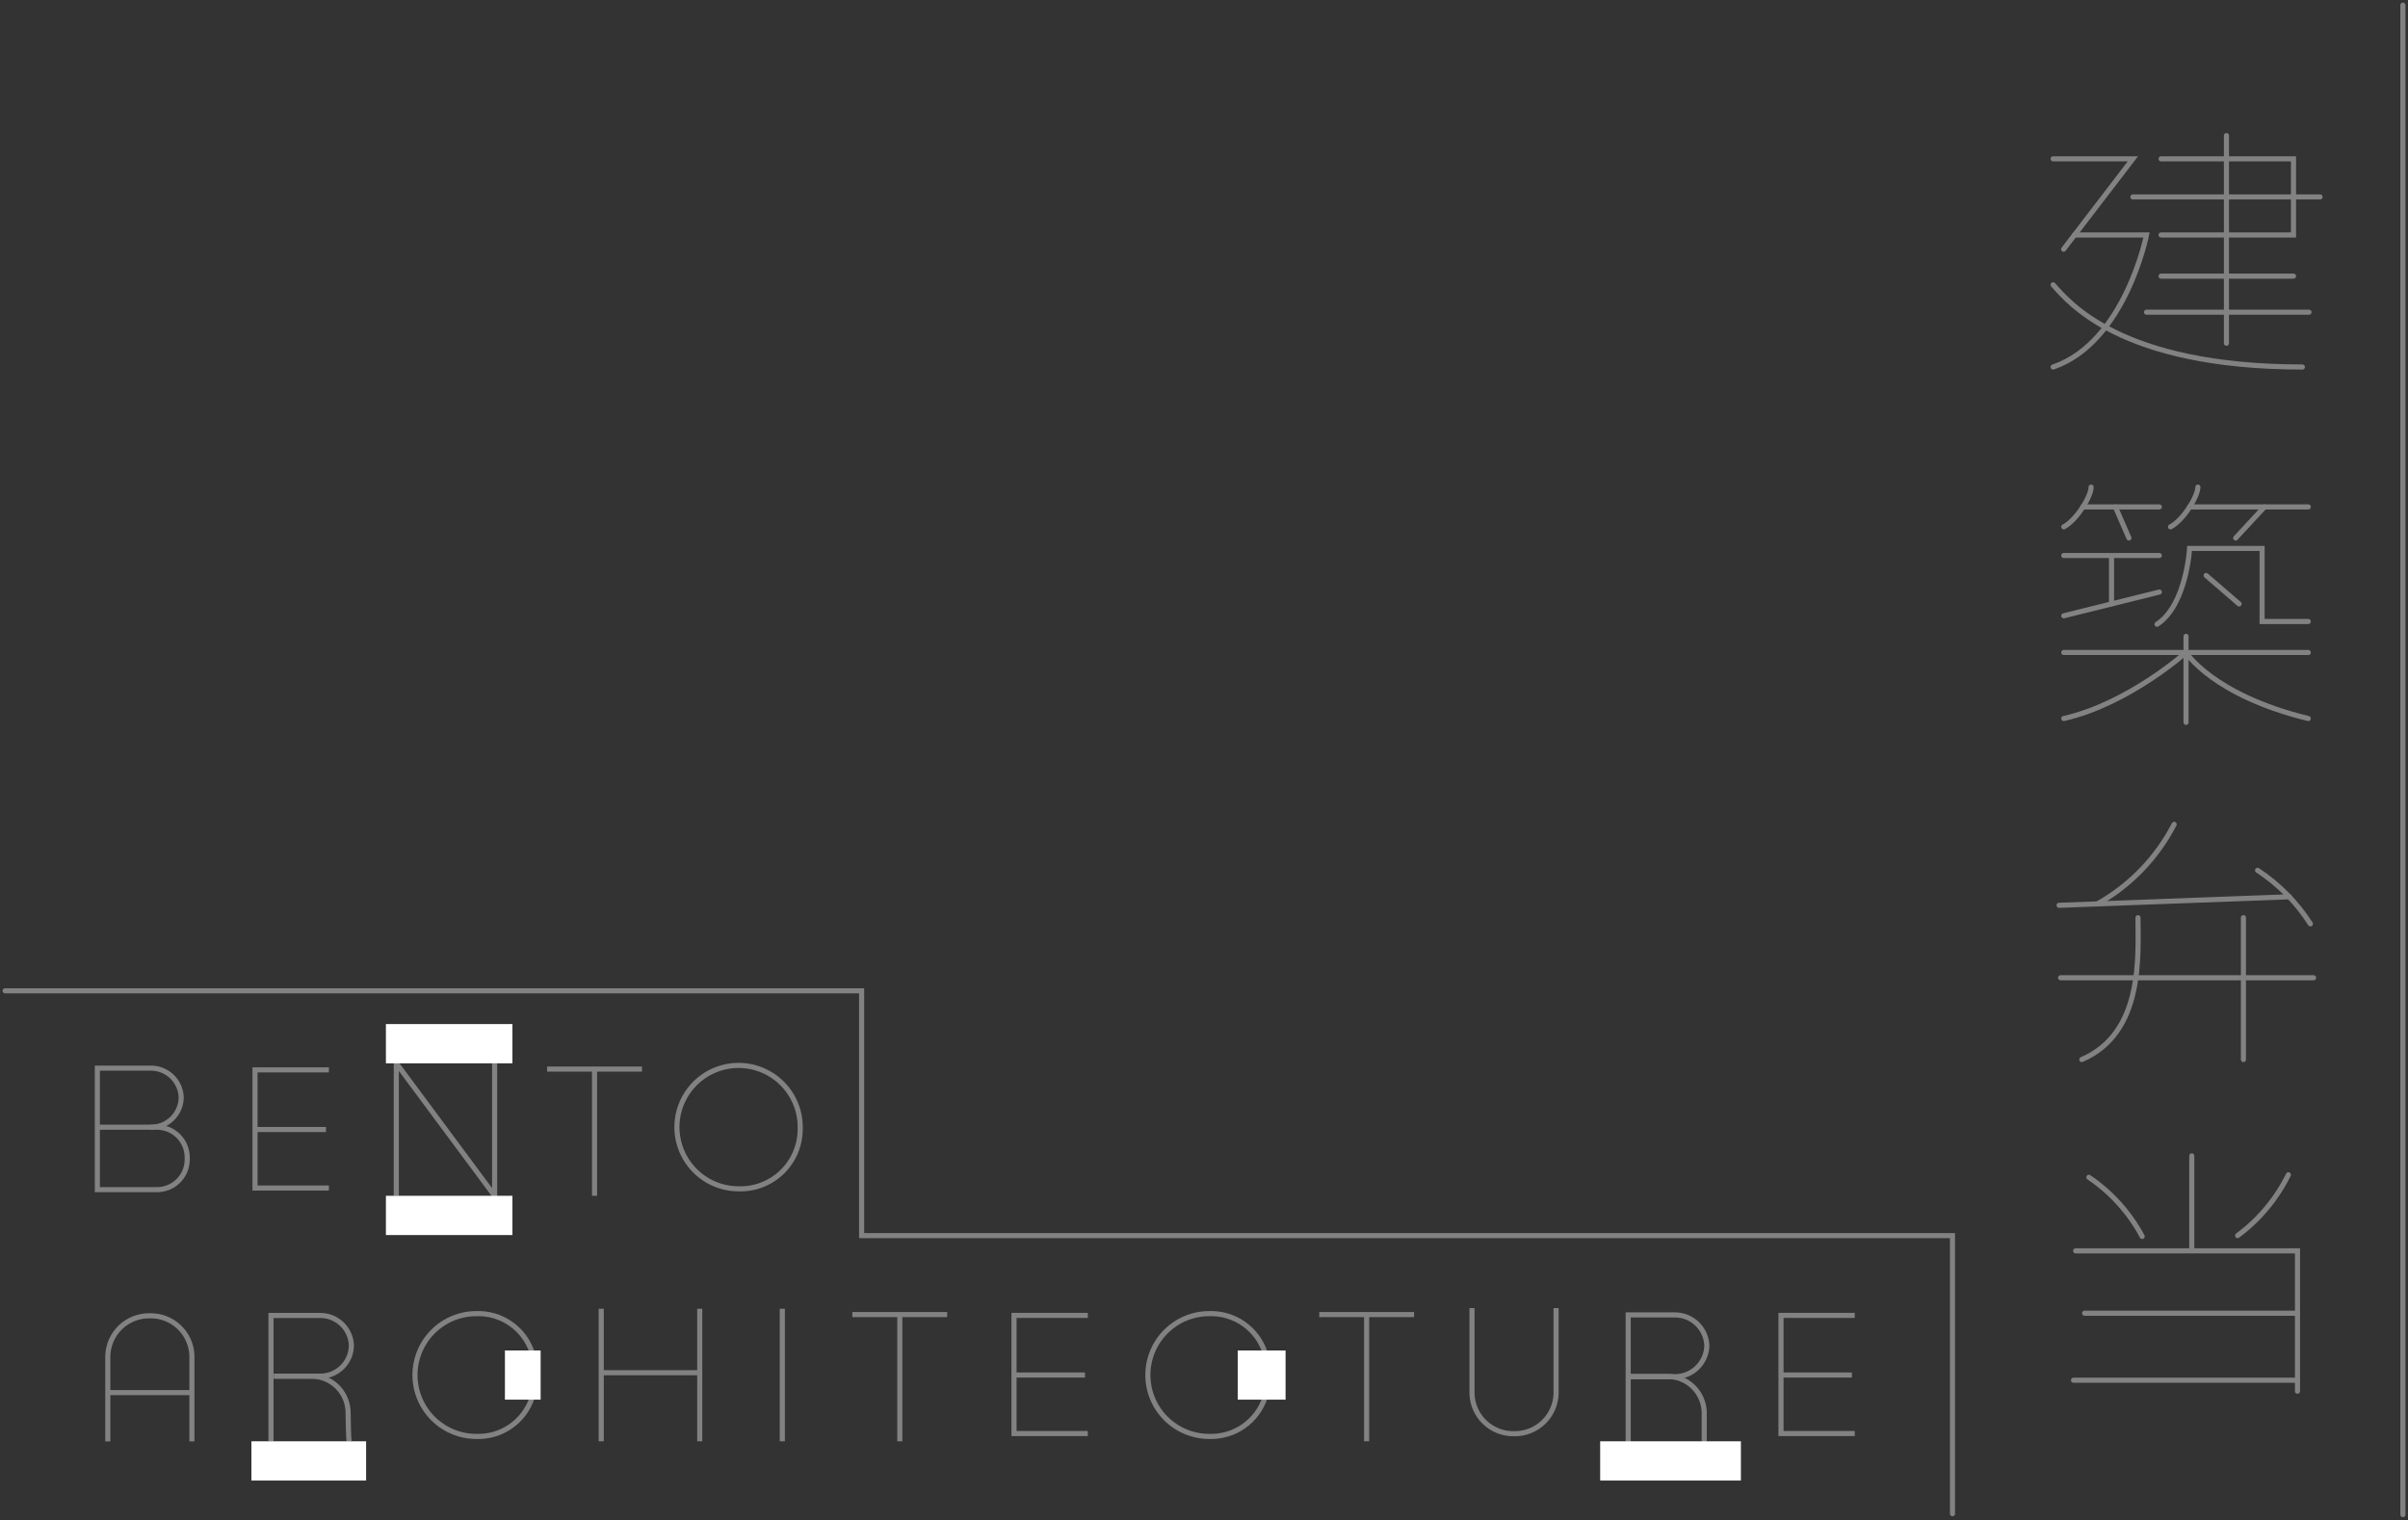 <svg width="472" height="298" viewBox="0 0 472 298" fill="none" xmlns="http://www.w3.org/2000/svg">
<rect x="0" y="0" width="472" height="298" fill="#333333" stroke="none"/>
<g style="mix-blend-mode:multiply">
<path d="M77.681 234.38V208.401L96.953 234.38V208.401" stroke="#828282" stroke-miterlimit="10"/>
<path d="M104.325 273.85C103.586 276.153 102.116 278.151 100.137 279.54C98.159 280.929 95.781 281.632 93.367 281.544C90.178 281.544 87.12 280.276 84.865 278.019C82.61 275.762 81.343 272.702 81.343 269.51C81.343 266.319 82.61 263.258 84.865 261.001C87.12 258.744 90.178 257.476 93.367 257.476C95.783 257.389 98.163 258.095 100.141 259.487C102.12 260.879 103.589 262.88 104.325 265.185" stroke="#828282" stroke-miterlimit="10"/>
<path d="M105.97 264.698H98.972V274.335H105.97V264.698Z" fill="white"/>
<path d="M247.98 273.851C247.236 276.15 245.764 278.145 243.787 279.533C241.81 280.922 239.435 281.627 237.021 281.544C233.832 281.544 230.774 280.276 228.519 278.019C226.264 275.763 224.998 272.702 224.998 269.51C224.998 266.319 226.264 263.258 228.519 261.001C230.774 258.744 233.832 257.476 237.021 257.476C239.437 257.394 241.813 258.102 243.791 259.493C245.768 260.884 247.239 262.883 247.98 265.186" stroke="#828282" stroke-miterlimit="10"/>
<path d="M251.988 264.7H242.61V274.337H251.988V264.7Z" fill="white"/>
<path d="M117.852 282.5V256.521" stroke="#828282" stroke-miterlimit="10"/>
<path d="M137.156 256.521V282.5" stroke="#828282" stroke-miterlimit="10"/>
<path d="M117.852 269.055H137.155" stroke="#828282" stroke-miterlimit="10"/>
<path d="M30.668 220.936C32.234 220.907 33.749 221.501 34.879 222.588C36.009 223.674 36.662 225.165 36.695 226.734V227.392C36.679 228.167 36.51 228.932 36.198 229.643C35.886 230.353 35.438 230.995 34.878 231.532C34.318 232.069 33.658 232.491 32.936 232.772C32.214 233.054 31.443 233.19 30.668 233.174H19.082L19.082 209.357H29.478C31.046 209.327 32.562 209.921 33.695 211.007C34.827 212.094 35.484 213.585 35.521 215.154C35.484 216.723 34.827 218.212 33.694 219.296C32.561 220.38 31.045 220.97 29.478 220.936" stroke="#828282" stroke-miterlimit="10"/>
<path d="M156.85 221.326C156.931 218.918 156.291 216.541 155.014 214.499C153.736 212.456 151.878 210.843 149.678 209.865C147.478 208.886 145.036 208.588 142.665 209.008C140.295 209.427 138.103 210.546 136.372 212.22C134.641 213.895 133.449 216.048 132.948 218.405C132.448 220.762 132.663 223.215 133.564 225.449C134.466 227.683 136.013 229.597 138.009 230.945C140.004 232.293 142.356 233.014 144.764 233.015C146.33 233.066 147.891 232.801 149.353 232.236C150.815 231.672 152.15 230.819 153.277 229.729C154.404 228.639 155.301 227.334 155.915 225.891C156.528 224.447 156.846 222.895 156.85 221.326V221.326Z" stroke="#828282" stroke-miterlimit="10"/>
<path d="M37.618 272.957H21.133" stroke="#828282" stroke-miterlimit="10"/>
<path d="M21.133 282.516L21.133 265.734C21.198 263.604 22.102 261.585 23.647 260.118C25.192 258.651 27.254 257.853 29.383 257.9C31.511 257.853 33.571 258.651 35.114 260.119C36.656 261.586 37.556 263.605 37.618 265.734V282.516" stroke="#828282" stroke-miterlimit="10"/>
<path d="M305.013 256.395V273.176C304.948 275.307 304.044 277.325 302.499 278.793C300.954 280.26 298.892 281.057 296.763 281.011V281.011C294.636 281.053 292.578 280.254 291.037 278.787C289.495 277.32 288.593 275.304 288.528 273.176V256.395" stroke="#828282" stroke-miterlimit="10"/>
<path d="M53.116 282.515L53.116 257.836H62.619C63.42 257.813 64.218 257.949 64.966 258.235C65.715 258.521 66.4 258.953 66.981 259.504C67.563 260.056 68.03 260.717 68.356 261.45C68.682 262.183 68.861 262.973 68.881 263.775V263.775C68.862 264.578 68.686 265.369 68.361 266.104C68.036 266.839 67.569 267.502 66.987 268.055C66.405 268.608 65.719 269.041 64.97 269.329C64.22 269.616 63.421 269.752 62.619 269.729H53.695" stroke="#828282" stroke-miterlimit="10"/>
<path d="M153.342 282.5V256.521" stroke="#828282" stroke-miterlimit="10"/>
<path d="M213.224 257.821H198.759V280.979H213.224" stroke="#828282" stroke-miterlimit="10"/>
<path d="M212.676 269.51H198.759" stroke="#828282" stroke-miterlimit="10"/>
<path d="M64.467 209.7H49.985L49.985 232.859H64.467" stroke="#828282" stroke-miterlimit="10"/>
<path d="M63.903 221.39H49.985" stroke="#828282" stroke-miterlimit="10"/>
<path d="M363.565 257.82H349.099V280.978H363.565" stroke="#828282" stroke-miterlimit="10"/>
<path d="M363.001 269.51H349.099" stroke="#828282" stroke-miterlimit="10"/>
<path d="M68.444 282.514C68.256 281.543 68.288 278.017 68.225 276.513C68.116 274.654 67.293 272.909 65.927 271.644C64.561 270.379 62.759 269.693 60.898 269.728H53.697" stroke="#828282" stroke-miterlimit="10"/>
<path d="M71.762 282.5H49.281V290.194H71.762V282.5Z" fill="white"/>
<path d="M100.443 234.381H75.644V242.074H100.443V234.381Z" fill="white"/>
<path d="M100.443 200.723H75.644V208.417H100.443V200.723Z" fill="white"/>
<path d="M319.149 282.797V257.727H328.307C329.931 257.726 331.491 258.356 332.66 259.484C333.828 260.613 334.513 262.151 334.57 263.775C334.517 265.401 333.834 266.944 332.665 268.076C331.496 269.207 329.934 269.84 328.307 269.839H319.149" stroke="#828282" stroke-miterlimit="10"/>
<path d="M319.447 269.793H326.711C327.655 269.772 328.593 269.938 329.473 270.28C330.353 270.622 331.157 271.135 331.838 271.788C332.52 272.441 333.067 273.223 333.447 274.088C333.827 274.952 334.033 275.884 334.053 276.828V284.663C334.053 286.386 335.055 285.117 335.055 285.117" stroke="#828282" stroke-miterlimit="10"/>
<path d="M341.24 282.5H313.655V290.194H341.24V282.5Z" fill="white"/>
<path d="M116.537 234.379V209.544" stroke="#828282" stroke-miterlimit="10"/>
<path d="M107.239 209.544H125.838" stroke="#828282" stroke-miterlimit="10"/>
<path d="M176.374 282.5V257.664" stroke="#828282" stroke-miterlimit="10"/>
<path d="M167.073 257.664H185.656" stroke="#828282" stroke-miterlimit="10"/>
<path d="M267.878 282.5V257.664" stroke="#828282" stroke-miterlimit="10"/>
<path d="M258.595 257.664H277.178" stroke="#828282" stroke-miterlimit="10"/>
<path d="M382.71 296.695V242.183L168.889 242.183V194.204L1 194.204" stroke="#828282" stroke-miterlimit="10" stroke-linecap="round"/>
<path d="M30.667 220.936H19.035" stroke="#828282" stroke-miterlimit="10"/>
<path d="M402.438 31.13L418.075 31.13L404.499 48.843" stroke="#828282" stroke-miterlimit="10" stroke-linecap="round"/>
<path d="M406.643 46.056H420.748C420.748 46.056 416.571 67.099 402.438 71.935" stroke="#828282" stroke-miterlimit="10" stroke-linecap="round"/>
<path d="M402.438 55.825C405.362 59.044 415.471 71.935 451.297 71.935" stroke="#828282" stroke-miterlimit="10" stroke-linecap="round"/>
<path d="M423.604 31.13L449.558 31.13V46.056H423.604" stroke="#828282" stroke-miterlimit="10" stroke-linecap="round"/>
<path d="M418.075 38.6L454.765 38.6" stroke="#828282" stroke-miterlimit="10" stroke-linecap="round"/>
<path d="M423.604 54.124L449.558 54.124" stroke="#828282" stroke-miterlimit="10" stroke-linecap="round"/>
<path d="M420.749 61.19L452.593 61.19" stroke="#828282" stroke-miterlimit="10" stroke-linecap="round"/>
<path d="M436.413 26.572V67.279" stroke="#828282" stroke-miterlimit="10" stroke-linecap="round"/>
<path d="M409.888 95.473C409.888 97.257 407.103 101.897 404.527 103.263" stroke="#828282" stroke-miterlimit="10" stroke-linecap="round"/>
<path d="M408.259 99.361H423.255" stroke="#828282" stroke-miterlimit="10" stroke-linecap="round"/>
<path d="M414.649 99.361L417.295 105.451" stroke="#828282" stroke-miterlimit="10" stroke-linecap="round"/>
<path d="M430.815 95.473C430.815 97.257 428.031 101.897 425.455 103.263" stroke="#828282" stroke-miterlimit="10" stroke-linecap="round"/>
<path d="M429.186 99.361H452.453" stroke="#828282" stroke-miterlimit="10" stroke-linecap="round"/>
<path d="M443.863 99.361L438.224 105.451" stroke="#828282" stroke-miterlimit="10" stroke-linecap="round"/>
<path d="M404.527 108.879H423.255" stroke="#828282" stroke-miterlimit="10" stroke-linecap="round"/>
<path d="M413.884 118.37V109.214" stroke="#828282" stroke-miterlimit="10" stroke-linecap="round"/>
<path d="M404.527 120.697L423.255 116.042" stroke="#828282" stroke-miterlimit="10" stroke-linecap="round"/>
<path d="M404.527 127.889L452.453 127.889" stroke="#828282" stroke-miterlimit="10" stroke-linecap="round"/>
<path d="M428.491 124.725V141.587" stroke="#828282" stroke-miterlimit="10" stroke-linecap="round"/>
<path d="M404.527 140.834C417.295 137.922 428.476 127.888 428.476 127.888" stroke="#828282" stroke-miterlimit="10" stroke-linecap="round"/>
<path d="M452.452 140.834C433.78 136.291 428.475 127.888 428.475 127.888" stroke="#828282" stroke-miterlimit="10" stroke-linecap="round"/>
<path d="M432.431 112.794L438.892 118.369" stroke="#828282" stroke-miterlimit="10" stroke-linecap="round"/>
<path d="M422.811 122.355C428.575 118.606 429.188 107.499 429.188 107.499H443.404V121.812H452.455" stroke="#828282" stroke-miterlimit="10" stroke-linecap="round"/>
<path d="M426.165 161.571C422.776 168.136 417.538 173.563 411.1 177.179" stroke="#828282" stroke-miterlimit="10" stroke-linecap="round"/>
<path d="M403.608 177.445L448.764 175.772" stroke="#828282" stroke-miterlimit="10" stroke-linecap="round"/>
<path d="M442.511 170.588C446.668 173.312 450.199 176.889 452.87 181.082" stroke="#828282" stroke-miterlimit="10" stroke-linecap="round"/>
<path d="M403.9 191.646H453.497" stroke="#828282" stroke-miterlimit="10" stroke-linecap="round"/>
<path d="M419.076 179.869C419.076 187.311 420.204 202.445 408.062 207.671" stroke="#828282" stroke-miterlimit="10" stroke-linecap="round"/>
<path d="M439.742 179.869V207.671" stroke="#828282" stroke-miterlimit="10" stroke-linecap="round"/>
<path d="M429.618 226.555V244.881" stroke="#828282" stroke-miterlimit="10" stroke-linecap="round"/>
<path d="M409.441 230.75C413.817 233.707 417.406 237.686 419.898 242.345" stroke="#828282" stroke-miterlimit="10" stroke-linecap="round"/>
<path d="M448.554 230.263C446.232 234.972 442.818 239.057 438.599 242.178" stroke="#828282" stroke-miterlimit="10" stroke-linecap="round"/>
<path d="M408.606 257.396H450.336" stroke="#828282" stroke-miterlimit="10" stroke-linecap="round"/>
<path d="M450.337 272.684V245.174H406.852" stroke="#828282" stroke-miterlimit="10" stroke-linecap="round"/>
<path d="M406.436 270.524H450.338" stroke="#828282" stroke-miterlimit="10" stroke-linecap="round"/>
<path d="M471 296.877L471 1" stroke="#828282" stroke-miterlimit="10" stroke-linecap="round"/>
</g>
</svg>

